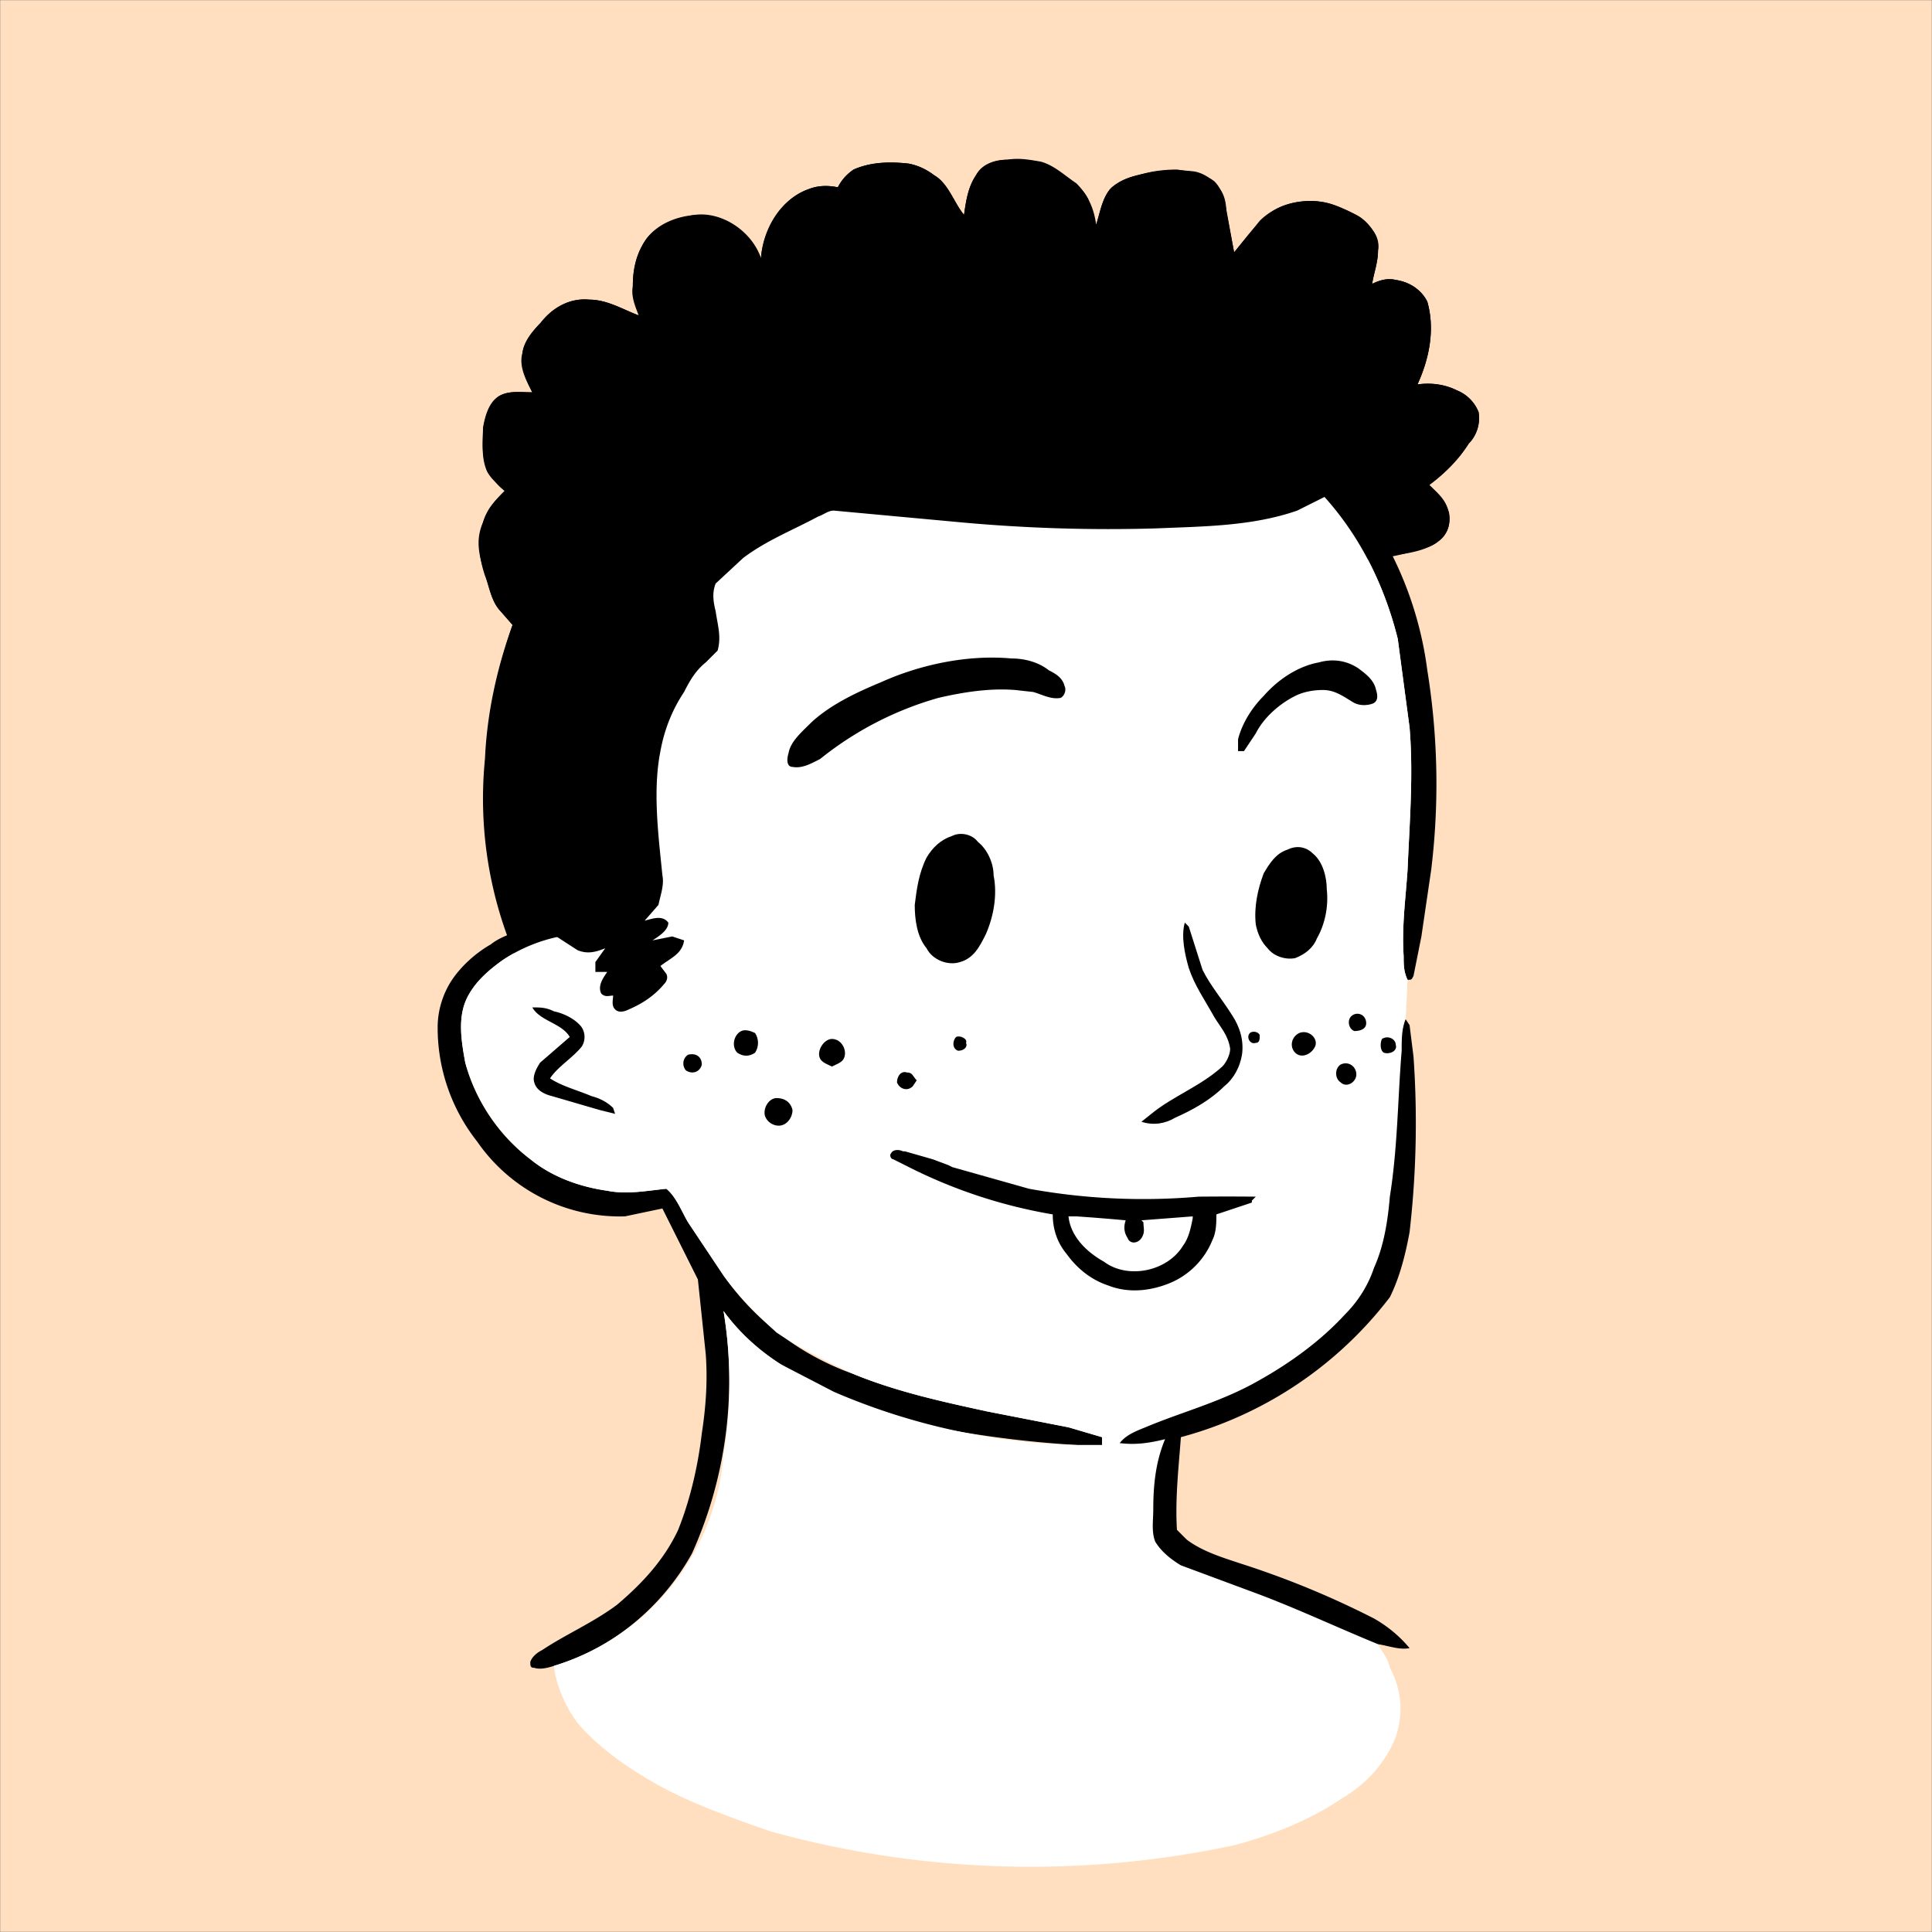 <svg xmlns="http://www.w3.org/2000/svg" viewBox="0 0 980 980" fill="none" shape-rendering="auto"><rect x="0" y="0" width="980" height="980" fill="#808080" stroke="none"/><mask id="viewboxMask"><rect width="980" height="980" rx="0" ry="0" x="0" y="0" fill="#fff" /></mask><g mask="url(#viewboxMask)"><rect fill="#ffdfbf" width="980" height="980" x="0" y="0" /><g transform="translate(10 -60)"><path d="M501 141c6-1 11 0 17 1 7 2 12 7 18 11 6 6 9 13 10 21 2-6 3-13 7-18 4-4 9-6 14-7 6-2 13-3 20-3 7 1 14 2 19 6 4 4 5 9 6 14l4 22c5-6 10-13 16-18 6-6 15-8 23-8 9 0 15 3 23 7 6 3 12 11 11 18 0 6-2 11-3 17 4-2 8-3 12-2 7 1 13 5 16 11 4 14 1 29-5 42 7-1 14 0 20 3 5 2 9 6 11 11 1 6-1 12-5 16-5 8-12 15-20 21 3 3 7 6 9 11s2 12-3 16c-3 4-8 5-12 6-13 4-26 6-39 4s-25-7-36-13l-5-6c-17 3-36 3-54 4-23 1-45 0-68-1l-51-4-43-4c-3 0-5 2-8 3-13 7-26 12-38 21l-14 13c-2 5-1 10 0 14 1 7 3 14 0 20l-11 13c-9 13-16 28-18 43-2 20 0 39 2 58 1 5-1 10-2 15l-7 8c4-1 9-3 12 1 0 4-5 7-8 9l10-2 6 2c-1 7-7 9-12 13 3 3 5 4 3 8-5 6-11 10-18 13l-7 2c-2-1-2-4-3-6l-22 6c-3 1-7 2-10 1l-5-6a203 203 0 0 1-27-123c1-23 6-46 14-68l-7-8c-4-5-5-12-7-17-3-9-4-18-1-27 2-6 6-11 11-16-3-3-7-6-9-10-3-7-2-14-2-21 1-6 3-13 8-17 5-3 11-2 17-2-3-6-7-13-5-20 1-6 6-12 10-16 6-7 14-12 24-11 9 0 17 5 25 8l-3-15c0-9 2-17 7-24 5-6 12-9 20-11 15-5 33 6 38 21 1-14 10-30 24-35 5-2 10-2 15-1 2-4 5-7 8-9 9-4 19-4 28-3 5 1 9 3 13 6 7 4 10 14 15 20 1-7 2-14 6-20 3-6 10-8 16-8Z" fill="#000000"/><path d="M495 234c28 1 56 6 84 15a201 201 0 0 1 100 65c19 25 31 55 35 86a361 361 0 0 1 2 101l-5 34-4 20c-1 2-1 2-3 2-2-4-2-8-2-12-1-15 1-29 2-44 1-24 3-48 1-72l-6-45c-7-28-20-54-40-75-18-18-40-33-63-43-22-9-44-15-67-19-18-3-36-4-54-4a277 277 0 0 0-128 29c-13 9-25 20-35 32a276 276 0 0 0-55 139c-1 24 0 47 8 70l7 15 12 1 1 3c-3 2-7 2-11 3-10 2-20 6-29 12-7 5-14 11-18 19-5 10-3 22-1 33 5 19 17 37 33 49 11 9 25 14 39 16 10 2 20 0 30-1 5 4 8 12 11 17l18 27a136 136 0 0 0 66 50c22 9 45 14 68 19l41 8 17 5v4h-12a535 535 0 0 1-67-8 255 255 0 0 1-84-33c-11-7-21-16-29-27a214 214 0 0 1-16 123c-15 27-40 48-70 57-3 1-7 2-10 1-2 0-2-1-2-3 1-3 4-5 6-6 12-8 26-14 38-23 13-11 24-23 31-38 6-15 10-32 12-49 2-13 3-26 2-40l-4-38-18-36-19 4a88 88 0 0 1-75-38 93 93 0 0 1-20-58c0-9 3-18 8-25s12-13 19-17c5-4 12-6 18-8l-9-24c-5-22-5-45-2-67a292 292 0 0 1 63-149c9-10 18-19 29-26 7-4 14-5 20-9 43-19 90-25 137-22Z" fill="#000"/><path d="M475 243a276 276 0 0 1 121 23c23 10 45 25 63 43 20 21 33 47 40 75l6 45c2 24 0 48-1 72-1 15-3 29-2 44 0 4 0 8 2 12l-1 20c-2 5-2 10-2 16-2 24-2 49-6 74-1 12-3 25-8 36-3 9-8 17-15 24-12 13-27 24-43 33-19 11-39 16-58 24-5 2-10 4-13 8 8 1 15 0 23-2-5 12-6 24-6 36 0 5-1 11 1 16 3 5 8 9 13 12l35 13c22 8 43 18 65 27 2 4 5 7 6 12 6 11 7 23 3 35-5 13-15 24-27 31-16 11-36 19-55 24a494 494 0 0 1-235-7c-20-7-40-14-58-24-14-8-29-18-40-31-6-8-11-19-12-29a122 122 0 0 0 86-107c4-24 4-49 0-73 8 11 18 20 29 27l27 14a331 331 0 0 0 124 27h12v-4l-17-5-41-8c-23-5-46-10-68-19-13-6-27-13-39-21-10-9-19-18-27-29l-18-27c-3-5-6-13-11-17-10 1-20 3-30 1-14-2-28-7-39-16a94 94 0 0 1-33-49c-2-11-4-23 1-33 4-8 11-14 18-19 9-6 19-10 29-12 4-1 8-1 11-3l-1-3-12-1-7-15c-8-23-9-46-7-70a276 276 0 0 1 54-139c10-12 22-23 35-32a277 277 0 0 1 128-30Z" fill="#ffffff"/><path d="M260 571c4 0 7 0 11 2 5 1 11 4 14 8 2 3 2 7 0 10-5 6-12 10-16 16 6 4 14 6 21 9 4 1 8 3 11 6l1 3-8-2-24-7c-4-1-8-3-9-7-1-3 1-7 3-10l15-13c-4-7-15-8-19-15ZM703 577l2 3 2 16a483 483 0 0 1-2 89c-2 11-5 23-10 33a198 198 0 0 1-106 71c-1 14-3 31-2 47l5 5c8 6 18 9 27 12a451 451 0 0 1 68 28c7 4 13 9 18 15-5 1-10-1-16-2-22-9-43-19-65-27l-35-13c-5-3-10-7-13-12-2-5-1-11-1-16 0-12 1-24 6-36-8 2-15 3-23 2 3-4 8-6 13-8 19-8 39-13 58-24 16-9 31-20 43-33 7-7 12-15 15-24 5-11 7-24 8-36 4-25 4-50 6-74 0-6 0-11 2-16Z" fill="#000"/><path d="M473 484c4-2 10-1 13 3 5 4 8 11 8 17 2 10 0 21-4 30-3 6-6 12-13 14-6 2-14-1-17-7-5-6-6-15-6-22 1-8 2-16 6-24 3-5 7-9 13-11ZM643 491c4-2 9-2 13 2 5 4 7 12 7 18 1 9-1 18-5 25-2 5-6 8-11 10-5 1-11-1-14-5-3-3-5-7-6-12-1-9 1-18 4-26 3-5 6-10 12-12Z" fill="#000000"/><path d="M503 394c7 0 14 2 19 6 4 2 7 4 8 8 1 2 0 5-2 6-5 1-10-2-14-3l-9-1c-13-1-26 1-39 4a169 169 0 0 0-60 31c-4 2-9 5-14 4-3 0-3-4-2-7 1-6 7-11 12-16 10-9 23-15 35-20 20-9 44-14 66-12ZM659 396c7-2 14-1 20 3 4 3 8 6 9 11 1 3 1 6-2 7s-7 1-10-1c-5-3-9-6-15-6-5 0-10 1-14 3-8 4-16 11-20 19l-6 9h-3v-6c2-8 7-16 13-22 7-8 17-15 28-17Z" fill="#000000"/><path d="M676 575c3-2 7 0 7 4 0 3-3 4-6 4-3-1-4-6-1-8ZM366 583c2-1 5 0 7 1 2 3 2 7 0 10-3 2-6 2-9 0-3-3-2-9 2-11ZM624 584c1-1 4-1 5 1 0 2 0 4-2 4-3 1-5-3-3-5ZM649 584c5-2 10 3 8 7s-7 6-10 3-2-8 2-10ZM475 586c2-1 6 1 5 3 1 2-1 4-4 4-3-1-3-5-1-7ZM691 587c3-2 7 0 7 3 1 3-3 5-6 4-2-1-2-5-1-7ZM412 587c5 0 8 6 6 10-1 2-4 3-6 4-2-1-5-2-6-4-2-4 2-10 6-10ZM339 595c4-1 7 1 7 5-1 4-5 5-8 3-2-2-2-6 1-8ZM670 600c4-2 8 1 8 5s-5 7-8 4c-3-2-3-7 0-9ZM450 604c3 0 3 2 5 4l-2 3c-3 3-7 1-8-2 0-3 2-6 5-5ZM384 617c4 0 7 2 8 6 0 4-3 8-7 8-3 0-6-2-7-5-1-4 2-9 6-9Z" fill="#000000"/><path d="m591 528 2 2 7 22c4 8 10 15 15 23 4 6 6 13 5 20-1 6-4 12-9 16-7 7-16 12-25 16-5 3-11 4-17 2l5-4c11-9 25-14 36-24 2-2 4-6 4-9-1-7-5-11-8-16-5-9-10-16-13-25-2-7-4-16-2-23Z" fill="#000000"/><path fill-rule="evenodd" clip-rule="evenodd" d="m463 648-14-4h-1c-2-1-5-1-6 1-1 1 0 3 1 3l6 3 2 1a257 257 0 0 0 73 24c0 7 2 14 7 20 5 7 12 13 21 16 10 4 21 3 31-1s18-12 22-22c2-4 2-9 2-13l18-6v-1l2-2a1497 1497 0 0 0-29 0 324 324 0 0 1-86-4l-39-11-2-1-8-3Zm69 29c1 10 9 18 18 23 12 9 32 5 40-8 3-4 4-9 5-14v-1l-26 2 1 1c0 3 1 5-1 8s-6 3-7 0c-2-3-2-6-1-9a1036 1036 0 0 0-25-2h-4Z" fill="#000000"/><path d="M502 141c9 0 18 0 25 6 6 4 12 8 15 14l4 13c2-6 3-14 8-19 5-4 11-6 17-7 8-2 17-2 25-1 5 1 9 4 12 8 3 3 4 8 4 12l4 21 13-16c10-10 27-13 40-7 5 2 10 4 14 8s7 8 6 14c0 6-2 11-3 17 4-2 8-3 12-2 7 1 13 5 16 11 4 14 1 29-5 42 7-1 14 0 20 3 5 2 9 6 11 11 1 6-1 12-5 16-5 8-12 15-20 21 4 4 8 8 10 14 1 6-1 12-6 15-7 5-17 6-25 7-3 0-8 1-9-3 0-2 2-3 4-4-4-4-8-7-10-11l-5-8 1-6-7-1-20 10c-23 8-48 8-71 9-33 1-66 0-99-3l-65-6c-3 0-5 2-8 3-13 7-26 12-38 21l-14 13c-2 5-1 10 0 14 1 7 3 13 1 20l-6 6c-5 4-8 9-11 15-6 9-10 19-12 30-4 20-1 43 1 63 1 5-1 10-2 15l-7 8c4-1 9-3 12 1 0 4-5 7-8 9l10-2 6 2c-1 7-7 9-12 13l3 4c1 2 0 4-1 5-5 6-11 10-18 13-2 1-5 2-7 0s-1-5-1-7c-2 0-4 1-6-1-2-4 1-8 3-11h-6v-5l5-7c-5 2-9 3-14 1l-34-22c-2-1-5-2-6-5l-4-11a259 259 0 0 1 11-127l-7-8c-4-5-5-12-7-18-3-9-5-17-1-26 2-7 6-11 11-16-4-3-7-7-9-12-3-6-2-14-2-20 1-6 3-13 8-16s11-2 17-2c-3-6-6-12-5-19 0-6 5-12 9-16 6-8 15-13 25-12 9 0 17 5 25 8-2-5-4-10-3-15 0-9 2-17 7-24 6-8 17-12 27-12 13 0 26 9 31 22 1-15 10-30 24-35 5-2 10-2 15-1 2-4 5-7 8-9 9-4 19-4 28-3 5 1 9 3 13 6 7 4 10 14 15 20 1-7 2-14 6-20s10-8 17-8Z" fill="#000000"/></g><g transform="translate(10 -60)"></g></g></svg>